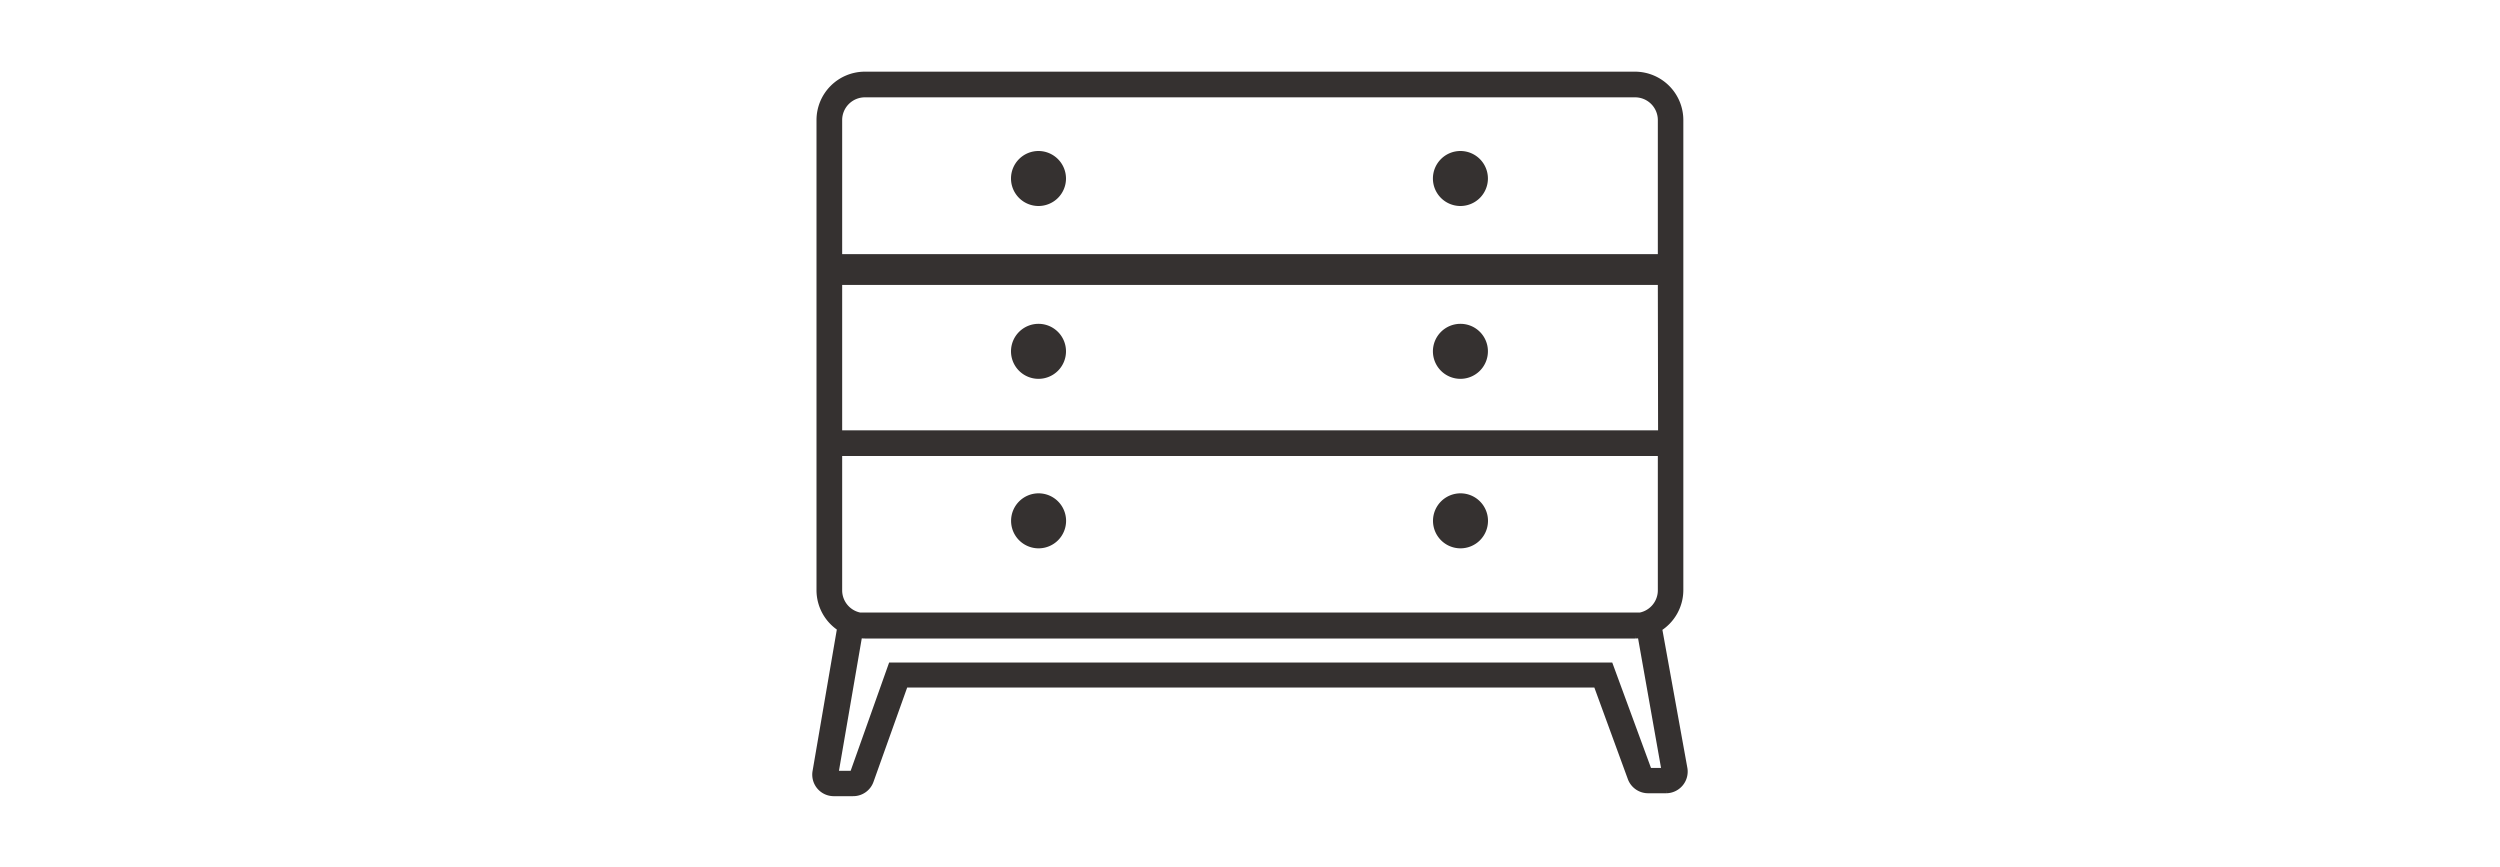 <svg xmlns="http://www.w3.org/2000/svg" viewBox="0 0 300 104">
          <defs>
            <style>
              .cls-1 {
                fill: #353130;
                stroke: #353130;
                stroke-miterlimit: 10;
              }
            </style>
          </defs>
          <g id="Comodas">
            <g id="_2" data-name="2">
              <path
                class="cls-1"
                d="M202,92.28,199,75.69a2,2,0,0,0-.09-.33,5.31,5.31,0,0,0,2.59-4.55V32.21h0V14.41a5.31,5.31,0,0,0-5.31-5.31H103.79a5.31,5.31,0,0,0-5.31,5.31V32.46h0V70.81A5.3,5.3,0,0,0,101,75.33a1.56,1.56,0,0,0-.1.37L98,92.61a2.08,2.08,0,0,0,2,2.43h2.35a2.08,2.08,0,0,0,2-1.39L108.51,82h83.16l4.14,11.32a2.09,2.09,0,0,0,2,1.37h2.15A2.1,2.1,0,0,0,202,92.28Zm-2.53-40.14H100.56V33.69h98.88ZM100.56,14.41a3.23,3.23,0,0,1,3.23-3.23h92.42a3.23,3.23,0,0,1,3.23,3.23V31H100.56Zm0,56.4V54.22h98.88V70.81A3.23,3.23,0,0,1,196.86,74H103.14A3.23,3.23,0,0,1,100.56,70.81Zm97.21,21.84L193.12,80H107.05l-4.62,13h-2.35L103,76.05h0a5,5,0,0,0,.79.07h92.42a6.48,6.48,0,0,0,.77-.06l2.94,16.59Z"
              />
              <path
                class="cls-1"
                d="M175.25,18.62a2.8,2.8,0,1,0,2.8,2.8A2.8,2.8,0,0,0,175.25,18.62Z"
              />
              <path
                class="cls-1"
                d="M124.63,18.62a2.8,2.8,0,1,0,2.79,2.8A2.81,2.81,0,0,0,124.63,18.62Z"
              />
              <path
                class="cls-1"
                d="M175.25,39.36a2.8,2.8,0,1,0,2.8,2.79A2.79,2.79,0,0,0,175.25,39.36Z"
              />
              <path
                class="cls-1"
                d="M124.63,39.36a2.8,2.8,0,1,0,2.79,2.79A2.8,2.8,0,0,0,124.63,39.36Z"
              />
              <path
                class="cls-1"
                d="M175.25,65.3a2.8,2.8,0,1,0-2.79-2.8A2.8,2.8,0,0,0,175.25,65.3Z"
              />
              <path
                class="cls-1"
                d="M124.63,65.3a2.8,2.8,0,1,0-2.8-2.8A2.8,2.8,0,0,0,124.63,65.3Z"
              />
            </g>
          </g>
        </svg>